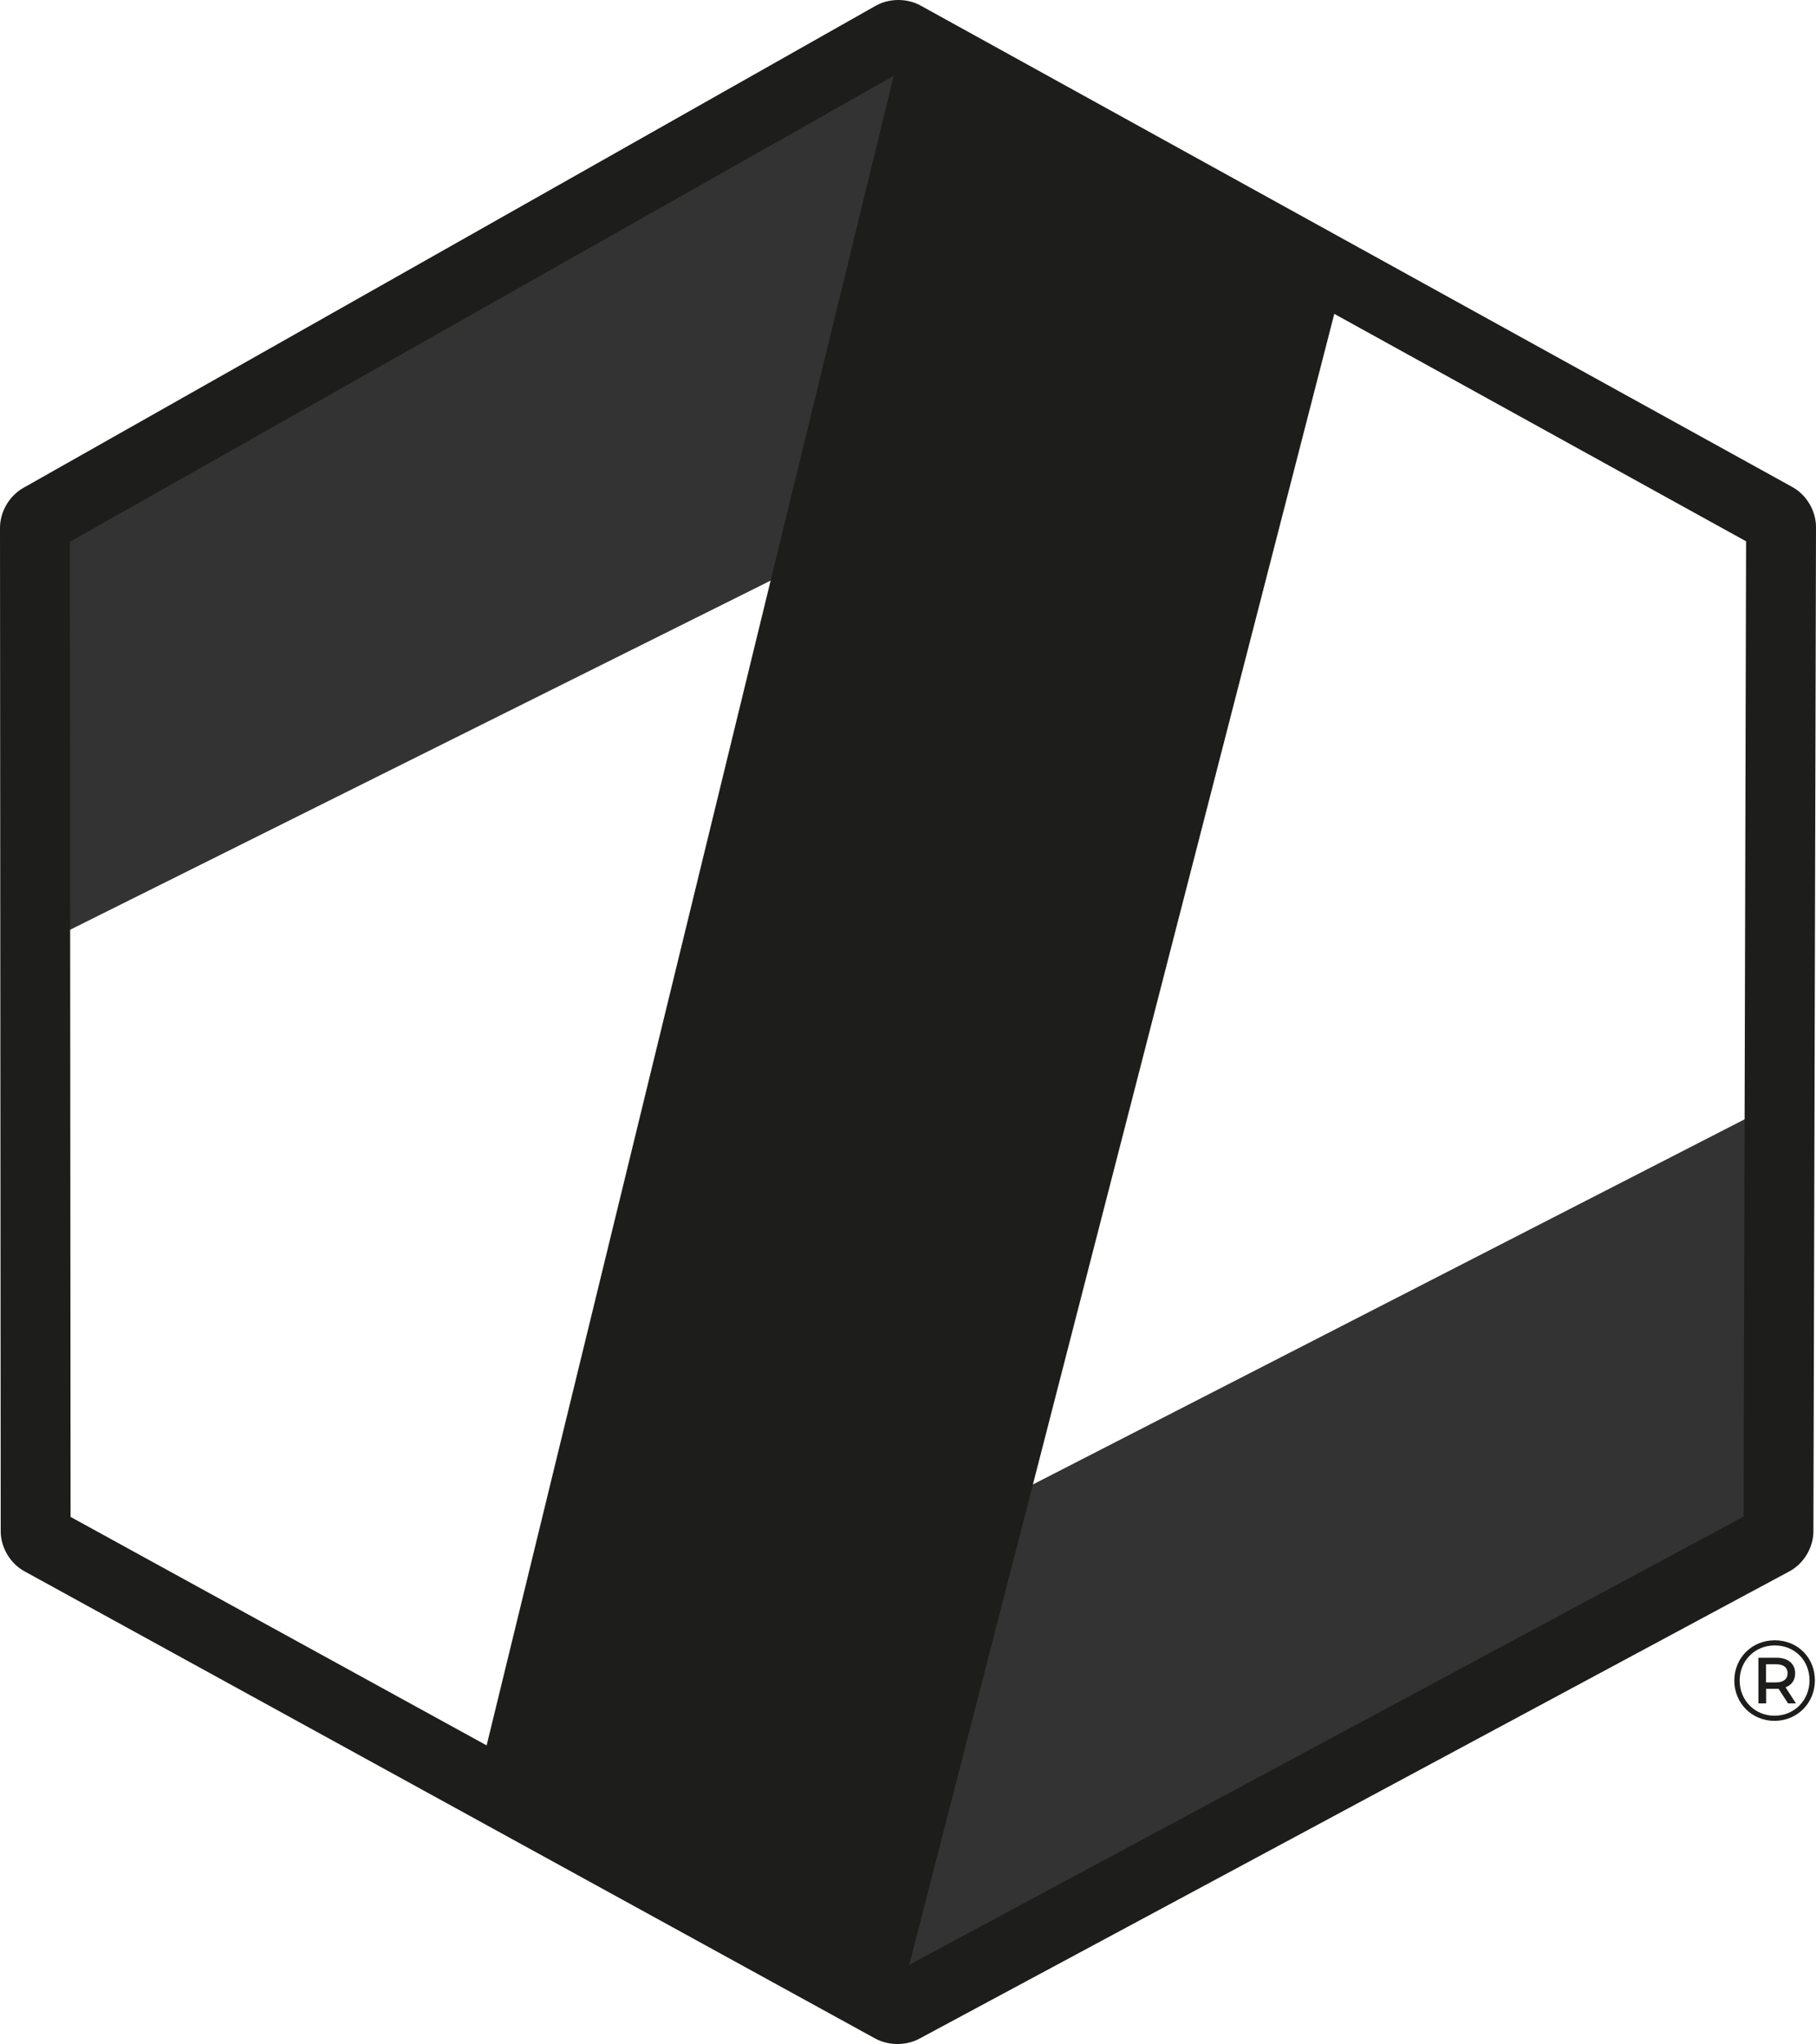 <svg xmlns="http://www.w3.org/2000/svg" version="1.1" xmlns:xlink="http://www.w3.org/1999/xlink" width="435.542" height="490.248"><svg id="SvgjsSvg1001" xmlns="http://www.w3.org/2000/svg" version="1.1" viewBox="0 0 435.542 490.248">
  <!-- Generator: Adobe Illustrator 29.0.0, SVG Export Plug-In . SVG Version: 2.1.0 Build 186)  -->
  <defs>
    <style>
      .st0 {
        fill: #1d1d1b;
      }

      .st1 {
        fill: #333;
      }
    </style>
  </defs>
  <polygon class="st1" points="11.538 127.496 11.566 225.615 321.954 70.902 215.542 11.716 11.538 127.496"></polygon>
  <g>
    <polygon class="st1" points="423.705 367.265 424.432 265.377 115.551 423.86 215.933 478.523 423.705 367.265"></polygon>
    <polygon class="st0" points="115.551 423.388 215.864 11.946 321.335 70.135 215.224 482.292 115.551 423.388"></polygon>
    <path class="st0" d="M429.899,116.828L220.807,1.341c-1.588-.877-3.439-1.341-5.351-1.341-1.364,0-3.417.242-5.457,1.396L5.566,117.039C2.233,118.924-.003,122.761 0,126.588l.171,240.697c.003,3.866,2.282,7.712,5.668,9.57l204.032,112.057c2.013,1.105,4.032,1.337,5.371,1.337,1.312,0,3.291-.223,5.275-1.289l208.659-112.083c3.427-1.841,5.735-5.691,5.745-9.58l.621-240.883c.007-3.865-2.261-7.717-5.644-9.585ZM418.775,129.829l-.603,233.936-202.904,108.991L16.927,363.826l-.166-233.866L215.485,17.546l203.29,112.283Z"></path>
    <path class="st0" d="M435.275,403.024c0,5.448-4.243,9.718-9.69,9.718s-9.636-4.271-9.636-9.664,4.188-9.663,9.69-9.663,9.636,4.16,9.636,9.608ZM433.989,403.024c0-4.763-3.532-8.376-8.35-8.376s-8.404,3.722-8.404,8.431,3.586,8.431,8.35,8.431,8.404-3.722,8.404-8.486ZM428.24,404.694l2.491,3.861h-1.889l-2.272-3.504h-2.983v3.504h-1.861v-10.95h4.38c2.737,0,4.434,1.45,4.434,3.722,0,1.669-.849,2.847-2.299,3.367ZM428.733,401.327c0-1.396-1.013-2.162-2.765-2.162h-2.409v4.352h2.409c1.752,0,2.765-.794,2.765-2.19Z"></path>
  </g>
</svg><style>@media (prefers-color-scheme: light) { :root { filter: none; } }
@media (prefers-color-scheme: dark) { :root { filter: none; } }
</style></svg>